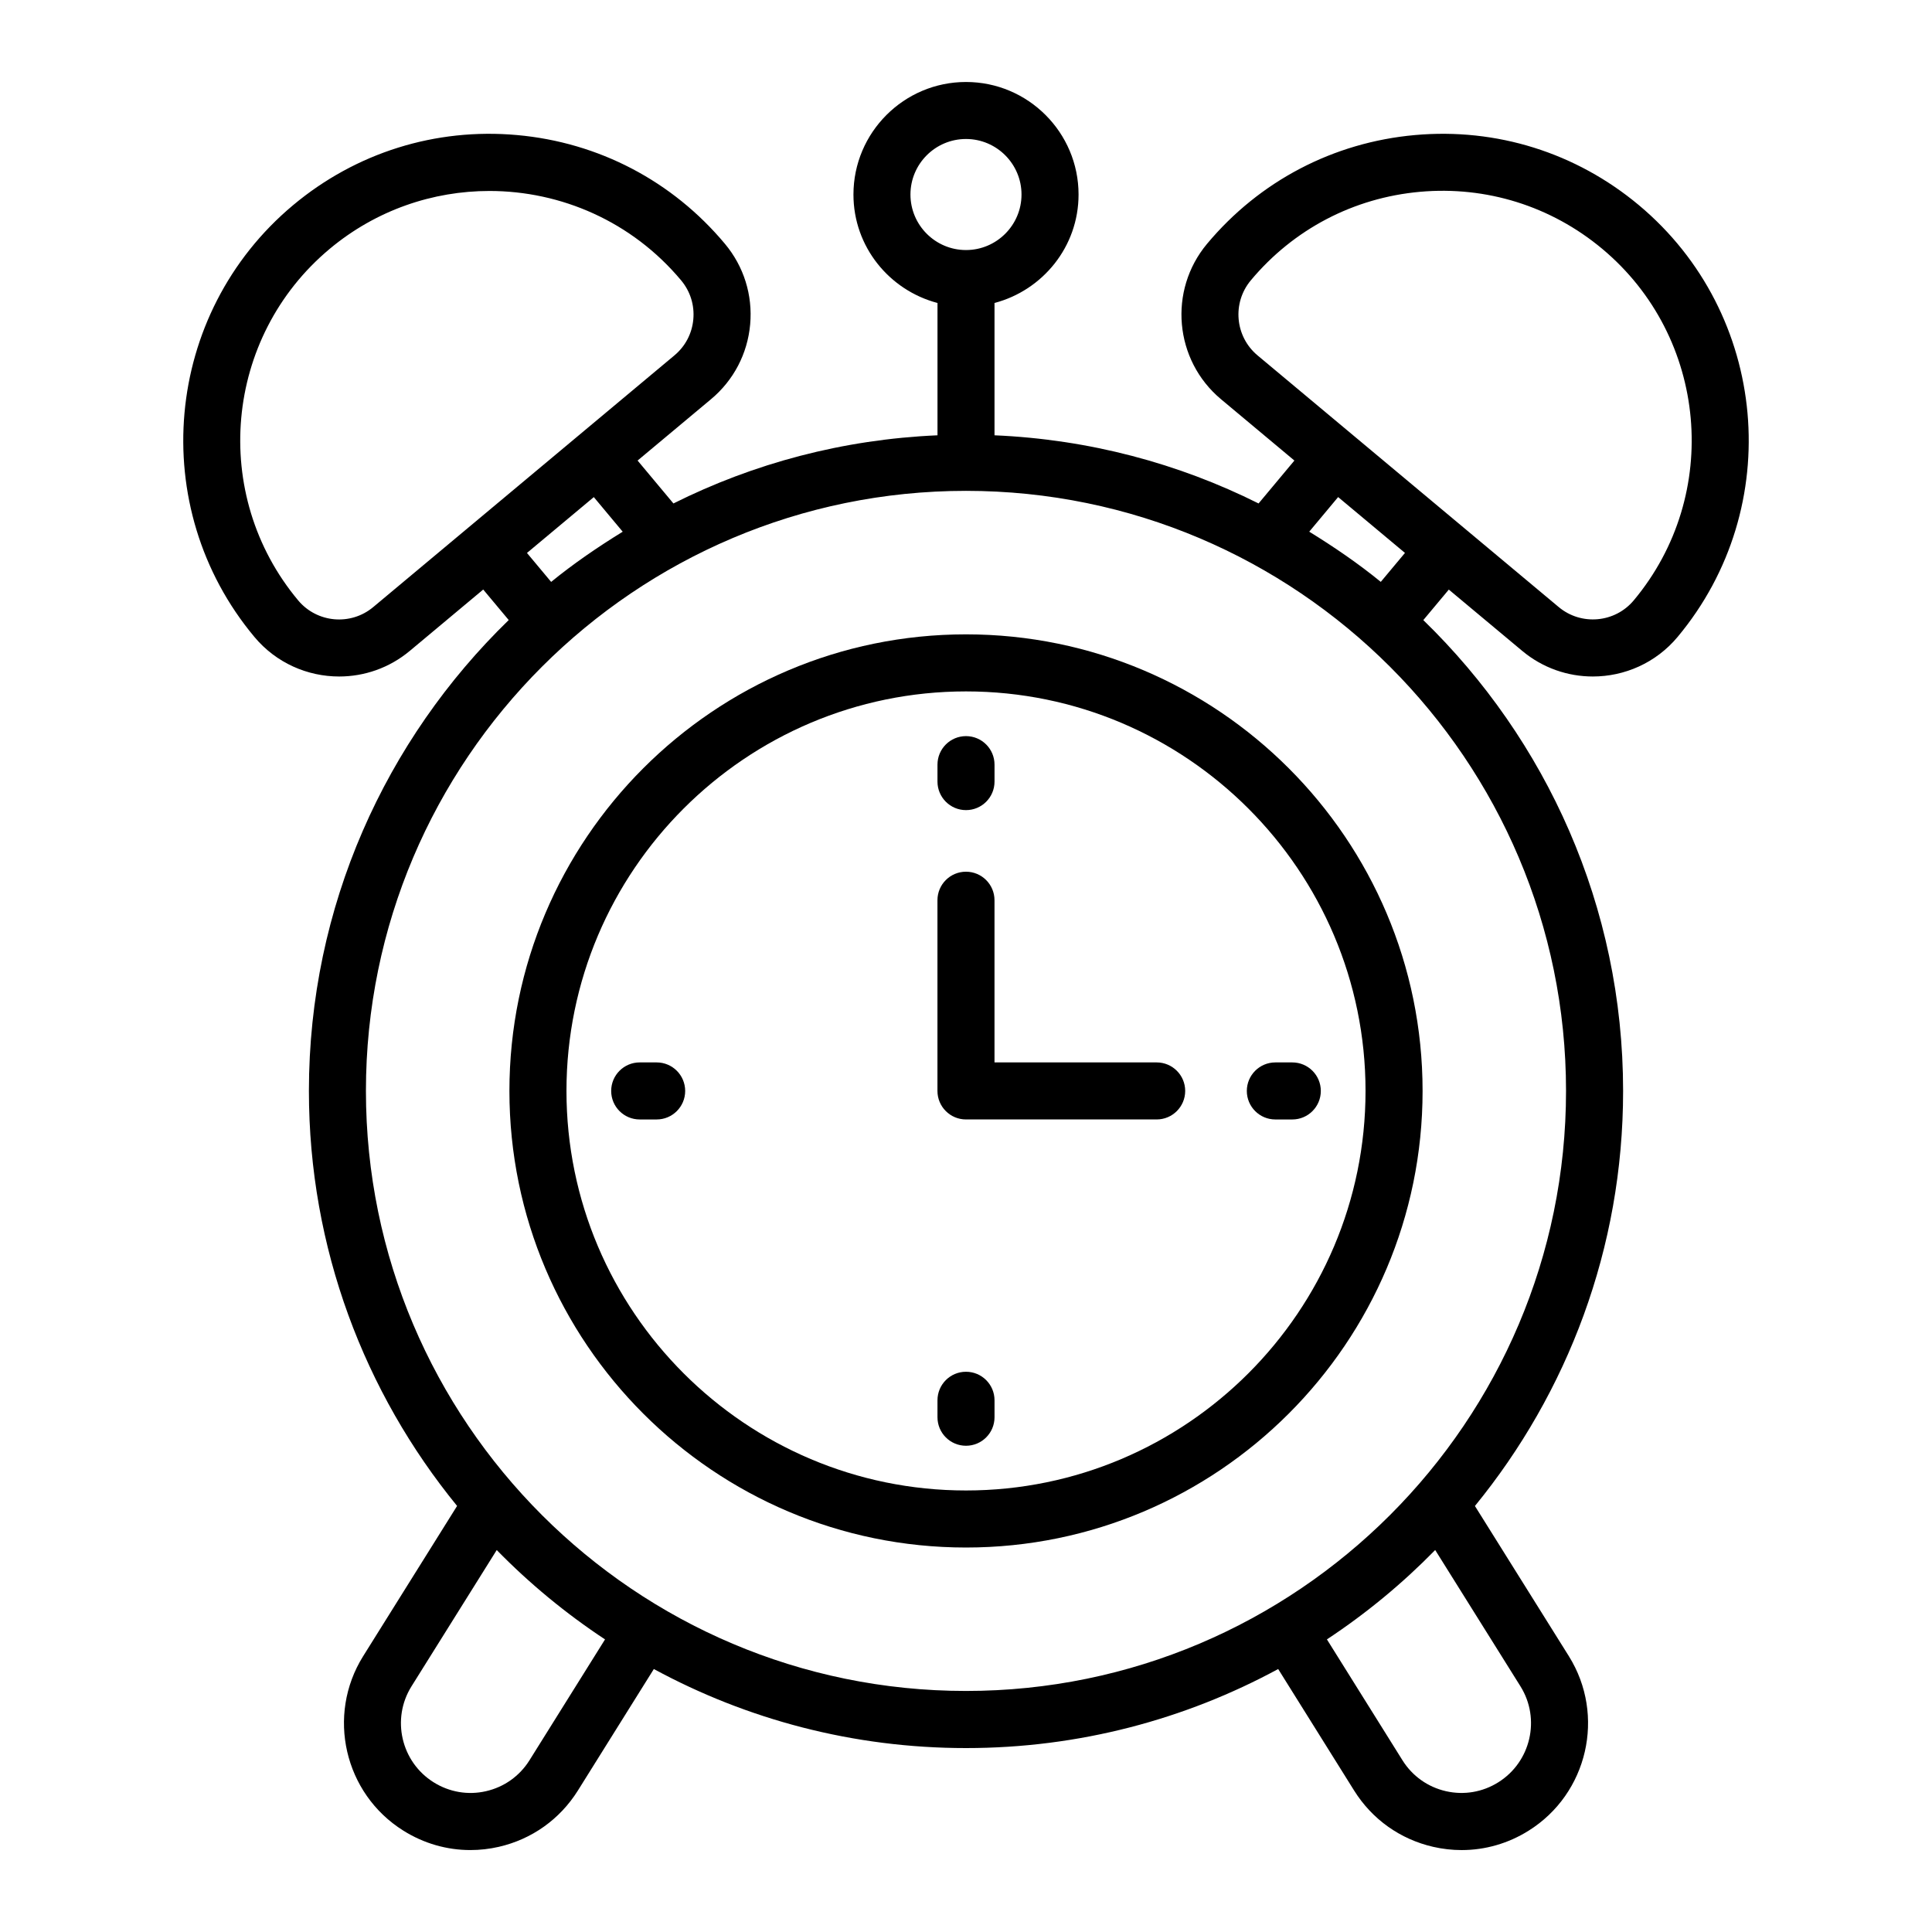 <?xml version="1.0" encoding="UTF-8"?>
<!-- Uploaded to: SVG Find, www.svgrepo.com, Generator: SVG Find Mixer Tools -->
<svg fill="#000000" width="800px" height="800px" version="1.1" viewBox="144 144 512 512" xmlns="http://www.w3.org/2000/svg">
 <g>
  <path d="m547.4 316.49c5.461 4.562 12.109 6.789 18.719 6.789 8.367 0 16.68-3.566 22.453-10.473 28.723-34.383 24.121-85.715-10.254-114.44-16.652-13.914-37.742-20.52-59.34-18.574-21.613 1.938-41.18 12.172-55.094 28.824-10.332 12.367-8.68 30.836 3.684 41.172l19.461 16.262-9.492 11.371c-21.246-10.625-44.914-16.977-69.98-18.062v-35.066c12.777-3.371 22.273-14.918 22.273-28.738 0-16.449-13.383-29.828-29.828-29.828-16.449 0-29.828 13.383-29.828 29.828 0 13.82 9.496 25.367 22.273 28.738v35.066c-25.062 1.082-48.734 7.438-69.98 18.062l-9.496-11.371 19.457-16.258c5.992-5.008 9.676-12.047 10.375-19.824 0.695-7.777-1.68-15.359-6.688-21.352-13.914-16.652-33.48-26.887-55.094-28.824-21.605-1.945-42.688 4.66-59.34 18.574-34.375 28.727-38.973 80.062-10.25 114.44 5.773 6.906 14.082 10.473 22.453 10.473 6.613 0 13.262-2.227 18.719-6.789l19.457-16.258 6.758 8.086c-32.598 31.664-52.953 75.867-52.953 124.79 0 41.684 14.754 79.965 39.27 109.98l-24.902 39.824c-9.785 15.676-5 36.414 10.652 46.219 5.41 3.398 11.535 5.152 17.77 5.152 2.508 0 5.031-0.281 7.535-0.855 8.742-2.004 16.176-7.293 20.945-14.898l20.141-32.223c24.625 13.352 52.805 20.949 82.727 20.949 29.926 0 58.105-7.598 82.727-20.949l20.145 32.23c4.762 7.602 12.195 12.891 20.941 14.895 2.504 0.574 5.027 0.855 7.539 0.855 6.231 0 12.355-1.75 17.758-5.144 15.664-9.809 20.449-30.547 10.66-46.23l-24.902-39.812c24.516-30.008 39.27-68.293 39.27-109.98 0-48.926-20.352-93.129-52.949-124.79l6.758-8.086zm-162.12-120.94c0-8.113 6.602-14.715 14.715-14.715 8.113 0 14.715 6.602 14.715 14.715s-6.602 14.715-14.715 14.715c-8.109 0-14.715-6.602-14.715-14.715zm-142.38 109.34c-5.969 4.988-14.891 4.191-19.883-1.781-23.379-27.98-19.637-69.766 8.344-93.148 12.348-10.32 27.387-15.352 42.348-15.352 18.934 0 37.738 8.066 50.801 23.695 2.418 2.894 3.566 6.555 3.227 10.309-0.336 3.758-2.113 7.152-5.008 9.57-0.004 0-0.004 0.004-0.004 0.004zm66.121-19.98c-6.594 4.062-12.984 8.422-18.961 13.301l-6.41-7.672 17.715-14.801zm-24.707 325.59c-2.617 4.176-6.707 7.086-11.508 8.184-4.773 1.102-9.719 0.254-13.898-2.363-8.613-5.394-11.242-16.797-5.867-25.41l22.598-36.133c8.684 8.875 18.297 16.816 28.699 23.684zm262.63-19.598c5.379 8.621 2.746 20.023-5.875 25.422-4.168 2.621-9.105 3.453-13.891 2.359-4.801-1.102-8.887-4.008-11.5-8.176l-20.031-32.051c10.398-6.867 20.012-14.809 28.695-23.684zm12.07-157.8c0 87.684-71.336 159.02-159.02 159.02s-159.02-71.336-159.02-159.02c0-87.684 71.336-159.02 159.02-159.02 87.684 0 159.02 71.34 159.02 159.02zm-68.051-148.2 7.656-9.172 17.711 14.801-6.41 7.672c-5.973-4.879-12.363-9.238-18.957-13.301zm-13.707-46.723c-5.973-4.992-6.769-13.91-1.777-19.883 11.32-13.555 27.246-21.887 44.84-23.465 17.57-1.57 34.738 3.793 48.301 15.121 27.98 23.379 31.723 65.164 8.344 93.148-4.984 5.969-13.91 6.766-19.883 1.781z"/>
  <path d="m400 312.11c-66.719 0-121 54.281-121 121 0 66.723 54.281 121 121 121 66.719 0 121-54.281 121-121 0.004-66.719-54.273-121-121-121zm0 226.88c-58.383 0-105.88-47.5-105.88-105.88s47.5-105.88 105.88-105.88c58.387 0 105.88 47.5 105.88 105.88 0.004 58.383-47.496 105.88-105.88 105.88z"/>
  <path d="m400 358.69c4.176 0 7.559-3.383 7.559-7.559v-4.492c0-4.176-3.383-7.559-7.559-7.559-4.176 0-7.559 3.383-7.559 7.559v4.492c0.004 4.176 3.387 7.559 7.559 7.559z"/>
  <path d="m318.02 425.55h-4.492c-4.176 0-7.559 3.383-7.559 7.559s3.383 7.559 7.559 7.559h4.492c4.176 0 7.559-3.383 7.559-7.559-0.004-4.176-3.387-7.559-7.559-7.559z"/>
  <path d="m400 507.53c-4.176 0-7.559 3.383-7.559 7.559v4.492c0 4.176 3.383 7.559 7.559 7.559 4.176 0 7.559-3.383 7.559-7.559v-4.492c0-4.176-3.383-7.559-7.559-7.559z"/>
  <path d="m481.98 440.67h4.492c4.172 0 7.559-3.383 7.559-7.559s-3.387-7.559-7.559-7.559h-4.492c-4.172 0-7.559 3.383-7.559 7.559s3.387 7.559 7.559 7.559z"/>
  <path d="m450.53 425.55h-42.977v-42.98c0-4.176-3.383-7.559-7.559-7.559-4.176 0-7.559 3.383-7.559 7.559v50.535c0 4.176 3.383 7.559 7.559 7.559h50.535c4.172 0 7.559-3.383 7.559-7.559 0-4.172-3.387-7.555-7.559-7.555z"/>
 </g>
</svg>